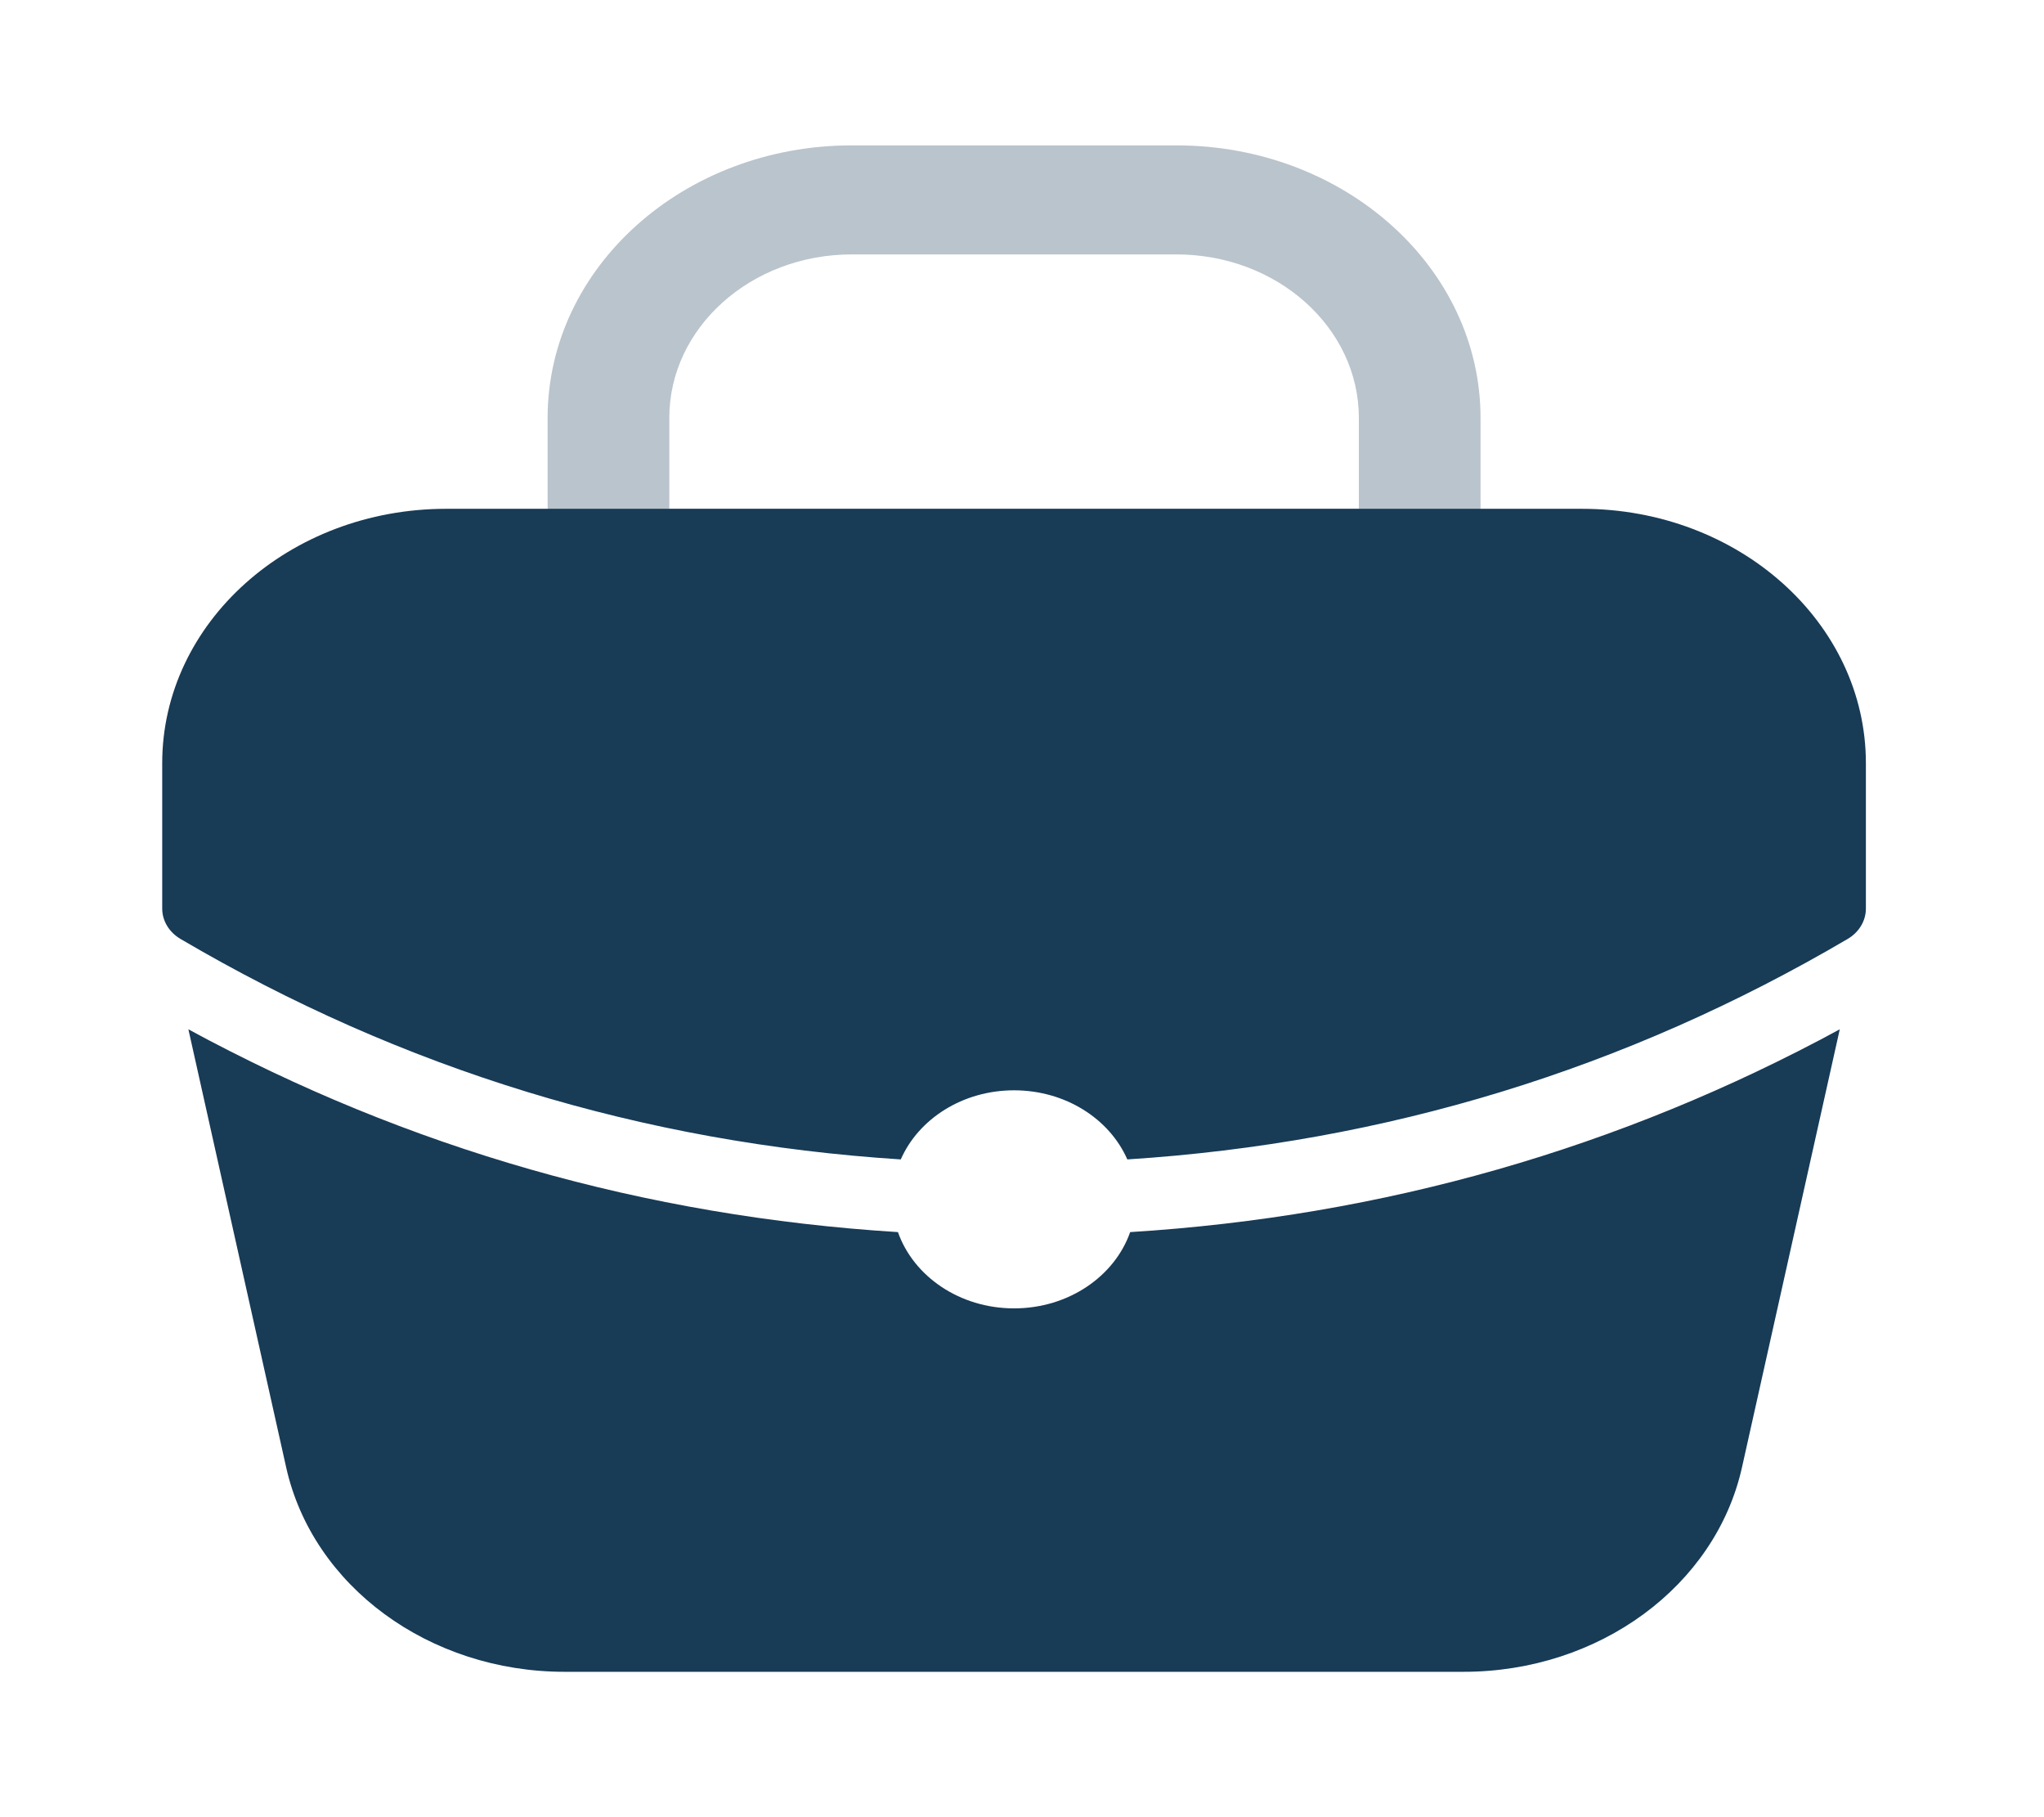 <svg width="36" height="32" viewBox="0 0 36 32" fill="none" xmlns="http://www.w3.org/2000/svg">
<path opacity="0.3" fill-rule="evenodd" clip-rule="evenodd" d="M23.933 7.36C23.933 5.769 22.494 4.48 20.718 4.48H15.003C13.227 4.48 11.788 5.769 11.788 7.36V8.96H23.933V7.36ZM15.003 2.56H20.718C23.677 2.56 26.076 4.709 26.076 7.36V10.88H9.645V7.36C9.645 4.709 12.043 2.56 15.003 2.56Z" fill="#183B56"/>
<path fill-rule="evenodd" clip-rule="evenodd" d="M17.86 19.2C18.767 19.2 19.542 19.704 19.855 20.417C24.402 20.126 28.634 18.831 32.541 16.535C32.742 16.417 32.863 16.216 32.863 16V13.44C32.863 10.966 30.624 8.96 27.862 8.96H7.858C5.096 8.96 2.857 10.966 2.857 13.44V16C2.857 16.216 2.979 16.417 3.18 16.535C7.086 18.831 11.319 20.126 15.865 20.417C16.178 19.704 16.954 19.2 17.86 19.2ZM17.86 23.04C16.901 23.04 16.089 22.475 15.815 21.697C11.362 21.419 7.187 20.226 3.318 18.126L5.04 25.839C5.507 27.933 7.56 29.44 9.944 29.44H25.777C28.161 29.44 30.213 27.933 30.681 25.839L32.403 18.126C28.533 20.226 24.359 21.419 19.905 21.697C19.632 22.475 18.82 23.04 17.86 23.04Z" fill="#183B56"/>
</svg>
